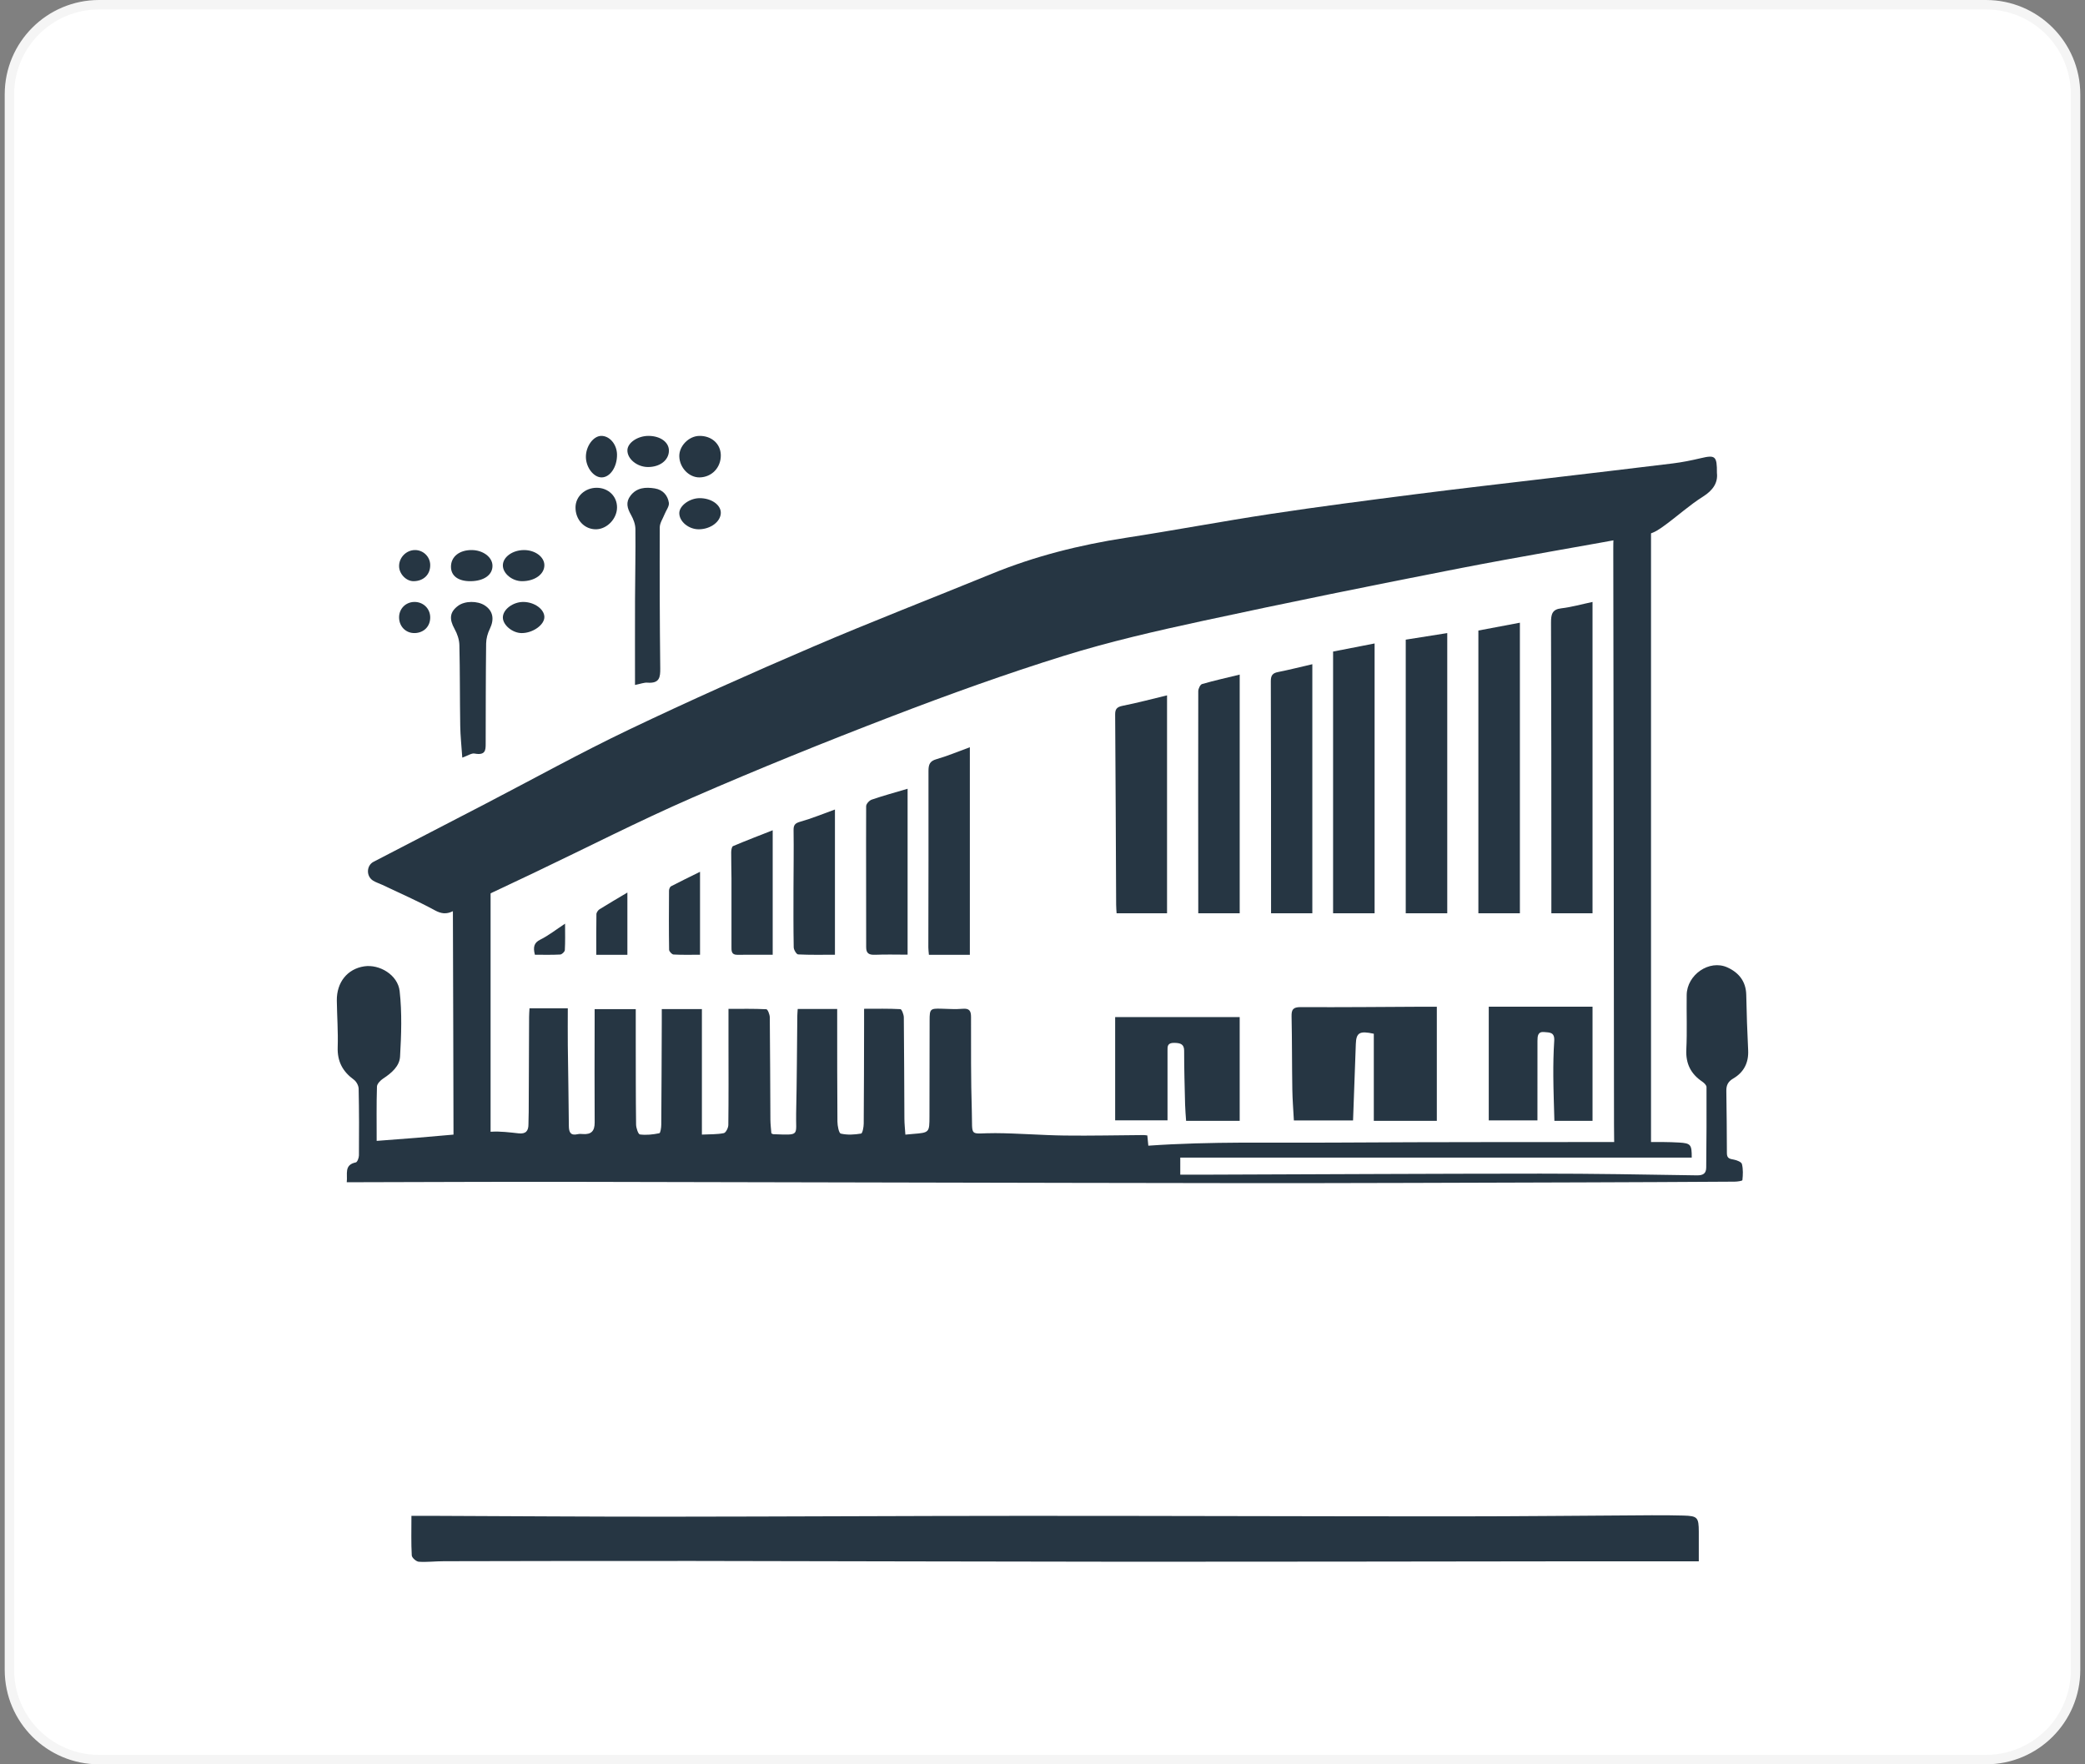 <svg width="221" height="187" viewBox="0 0 221 187" fill="none" xmlns="http://www.w3.org/2000/svg">
<rect x="0" y="0" width="221" height="187" fill="#808080" stroke="none"/>
<path d="M10.5 0.5H210.5C215.747 0.5 220 4.753 220 10V177C220 182.247 215.747 186.5 210.5 186.5H10.5C5.253 186.5 1 182.247 1 177V10C1 4.753 5.253 0.5 10.5 0.5Z" fill="white" stroke="#F5F5F5"/>
<path d="M180.064 165.486C174.983 165.486 170.173 165.481 165.362 165.486C150.168 165.5 134.972 165.534 119.778 165.528C104.378 165.521 88.979 165.465 73.578 165.446C64.734 165.435 55.891 165.456 47.047 165.473C46.16 165.473 45.27 165.586 44.389 165.528C44.116 165.509 43.659 165.106 43.645 164.857C43.571 163.542 43.61 162.219 43.61 160.665C44.52 160.665 45.358 160.663 46.197 160.665C54.391 160.696 62.585 160.759 70.782 160.753C83.348 160.745 95.912 160.667 108.479 160.665C123.708 160.661 138.934 160.72 154.163 160.72C161.13 160.72 168.095 160.64 175.061 160.602C176.189 160.596 177.316 160.602 178.441 160.634C179.927 160.676 180.058 160.824 180.064 162.351C180.069 163.345 180.064 164.339 180.064 165.483V165.486Z" fill="#263643"/>
<path d="M181.986 50.128C182.101 51.128 181.607 51.945 180.515 52.632C179.089 53.529 177.83 54.678 176.464 55.673C175.941 56.053 175.356 56.477 174.741 56.592C167.986 57.85 161.202 58.97 154.459 60.286C145.472 62.04 136.498 63.862 127.549 65.794C122.588 66.866 117.619 68.001 112.781 69.506C106.636 71.418 100.57 73.603 94.564 75.909C87.45 78.64 80.379 81.495 73.398 84.538C67.698 87.023 62.16 89.862 56.545 92.536C53.698 93.893 50.837 95.221 47.995 96.583C47.306 96.914 46.776 96.857 46.07 96.472C44.265 95.49 42.368 94.664 40.508 93.778C40.181 93.623 39.817 93.519 39.519 93.322C38.787 92.839 38.851 91.725 39.592 91.342C43.55 89.296 47.505 87.245 51.461 85.192C56.52 82.566 61.507 79.797 66.65 77.341C73.078 74.271 79.593 71.364 86.146 68.556C92.421 65.865 98.796 63.406 105.116 60.818C109.692 58.944 114.446 57.755 119.34 57.001C124.479 56.21 129.589 55.244 134.729 54.465C139.814 53.695 144.916 53.038 150.017 52.385C154.724 51.782 159.441 51.248 164.154 50.686C168.538 50.164 172.924 49.659 177.306 49.118C178.3 48.995 179.288 48.796 180.263 48.565C181.81 48.2 181.998 48.325 181.986 50.13V50.128Z" fill="#263643"/>
<path d="M179.314 122.696H125.103V124.5C126.278 124.5 127.394 124.504 128.511 124.5C140.104 124.461 151.699 124.399 163.293 124.393C168.815 124.392 174.34 124.485 179.862 124.575C180.529 124.586 180.846 124.375 180.851 123.741C180.879 120.9 180.897 118.057 180.882 115.216C180.882 115.019 180.626 114.773 180.427 114.639C179.218 113.82 178.668 112.738 178.742 111.228C178.837 109.307 178.753 107.377 178.781 105.452C178.81 103.307 181.183 101.674 183.09 102.534C184.29 103.075 185.066 104.005 185.094 105.445C185.132 107.403 185.199 109.36 185.296 111.316C185.361 112.648 184.828 113.66 183.724 114.305C183.161 114.633 182.975 115.027 182.983 115.622C183.012 117.824 183.041 120.028 183.043 122.232C183.043 122.801 183.372 122.829 183.793 122.911C184.105 122.972 184.582 123.157 184.636 123.378C184.773 123.92 184.746 124.516 184.687 125.082C184.678 125.167 184.152 125.242 183.864 125.244C178.433 125.277 172.999 125.306 167.568 125.321C155.426 125.354 143.286 125.411 131.145 125.398C107.563 125.374 83.981 125.301 60.4 125.262C52.903 125.249 45.406 125.288 37.909 125.303C37.55 125.303 37.191 125.303 36.753 125.303C36.86 124.43 36.439 123.464 37.72 123.201C37.876 123.168 38.044 122.717 38.046 122.458C38.064 120.101 38.066 117.745 38.015 115.388C38.008 115.061 37.773 114.63 37.507 114.435C36.332 113.579 35.745 112.51 35.794 111.004C35.849 109.355 35.722 107.7 35.702 106.049C35.676 104.111 36.829 102.688 38.607 102.422C40.219 102.181 42.166 103.32 42.361 105.05C42.618 107.338 42.537 109.682 42.404 111.989C42.346 113.006 41.501 113.737 40.621 114.31C40.33 114.501 39.966 114.869 39.956 115.164C39.896 117.052 39.925 118.944 39.925 120.922C41.425 120.806 42.772 120.709 44.118 120.599C46.769 120.38 49.417 120.118 52.073 119.951C53.032 119.89 54.011 120.019 54.972 120.123C55.743 120.208 56.018 119.861 56.014 119.146C56.012 118.718 56.038 118.29 56.04 117.862C56.054 114.498 56.067 111.131 56.082 107.766C56.082 107.494 56.107 107.224 56.125 106.868H60.184C60.184 108.178 60.171 109.483 60.185 110.791C60.218 113.636 60.275 116.481 60.295 119.326C60.3 120.009 60.477 120.39 61.24 120.21C61.413 120.169 61.604 120.184 61.785 120.197C62.666 120.261 63.039 119.881 63.032 118.966C63.007 115.416 63.025 111.867 63.029 108.317C63.029 107.893 63.029 107.469 63.029 106.958H67.387C67.387 108.077 67.387 109.223 67.387 110.371C67.393 113.309 67.384 116.246 67.422 119.185C67.427 119.556 67.646 120.217 67.83 120.241C68.502 120.327 69.21 120.25 69.881 120.112C70.012 120.085 70.09 119.512 70.092 119.19C70.121 115.579 70.13 111.968 70.145 108.358C70.145 107.908 70.145 107.456 70.145 106.953H74.398V120.255C75.299 120.211 76.028 120.243 76.722 120.099C76.937 120.055 77.196 119.543 77.199 119.242C77.234 116.365 77.218 113.489 77.216 110.611C77.216 109.421 77.216 108.231 77.216 106.931C78.591 106.931 79.913 106.903 81.23 106.969C81.37 106.976 81.591 107.524 81.594 107.823C81.634 111.434 81.635 115.045 81.658 118.658C81.662 119.168 81.729 119.677 81.762 120.125C81.899 120.189 81.926 120.213 81.955 120.213C84.884 120.311 84.33 120.419 84.387 118.011C84.467 114.554 84.472 111.096 84.512 107.64C84.514 107.43 84.538 107.221 84.554 106.943H88.738C88.738 107.329 88.738 107.685 88.738 108.044C88.742 111.654 88.733 115.267 88.764 118.878C88.767 119.324 88.913 120.101 89.124 120.151C89.811 120.311 90.567 120.265 91.272 120.147C91.423 120.121 91.549 119.462 91.55 119.093C91.579 115.605 91.579 112.117 91.589 108.629C91.589 108.112 91.589 107.594 91.589 106.92C92.922 106.92 94.184 106.89 95.439 106.96C95.579 106.967 95.796 107.526 95.8 107.831C95.838 111.41 95.84 114.992 95.862 118.573C95.865 119.113 95.925 119.651 95.966 120.259C96.306 120.228 96.537 120.204 96.769 120.186C98.51 120.046 98.516 120.046 98.519 118.31C98.528 114.913 98.532 111.517 98.535 108.119C98.535 106.947 98.612 106.879 99.765 106.912C100.523 106.934 101.286 106.987 102.038 106.921C102.748 106.859 102.925 107.14 102.925 107.797C102.929 111.103 102.903 114.409 103.007 117.712C103.1 120.669 102.641 120.085 105.499 120.101C107.949 120.116 110.399 120.323 112.848 120.355C115.637 120.39 118.426 120.323 121.214 120.305C121.329 120.305 121.442 120.327 121.611 120.345C121.651 120.755 121.688 121.139 121.717 121.431C128.345 120.964 134.95 121.144 141.547 121.102C152.594 121.032 163.643 121.054 174.69 121.042C175.782 121.042 176.877 121.031 177.966 121.097C179.227 121.174 179.32 121.315 179.316 122.706L179.314 122.696Z" fill="#263643"/>
<path d="M152.297 106.7V118.8H145.617V109.566C144.105 109.233 143.756 109.455 143.711 110.646C143.609 113.322 143.517 115.999 143.417 118.758H137.145C137.088 117.669 136.997 116.567 136.98 115.466C136.939 112.886 136.954 110.306 136.901 107.728C136.888 107.022 137.035 106.738 137.877 106.743C142.215 106.769 146.553 106.722 150.891 106.702C151.323 106.7 151.757 106.702 152.3 106.702L152.297 106.7Z" fill="#263643"/>
<path d="M168.8 96.8H164.437C164.437 95.36 164.437 93.998 164.437 92.637C164.432 83.764 164.437 74.89 164.4 66.018C164.397 65.115 164.514 64.589 165.482 64.477C166.571 64.35 167.64 64.045 168.8 63.8V96.8Z" fill="#263643"/>
<path d="M131.397 118.798H125.721C125.683 118.205 125.627 117.636 125.614 117.065C125.568 115.165 125.511 113.263 125.513 111.362C125.513 110.678 125.138 110.542 124.461 110.532C123.711 110.521 123.751 110.941 123.751 111.359C123.747 113.808 123.751 116.256 123.751 118.747H118.201V107.8H131.401V118.8L131.397 118.798Z" fill="#263643"/>
<path d="M161.101 96.8H156.701V66.83C158.118 66.563 159.583 66.287 161.101 66V96.8Z" fill="#263643"/>
<path d="M162.961 118.749H157.801V106.7H168.801V118.8H164.758C164.718 117.21 164.654 115.624 164.644 114.038C164.637 112.799 164.66 111.558 164.74 110.322C164.802 109.371 164.238 109.442 163.676 109.387C162.997 109.32 162.966 109.818 162.964 110.317C162.956 113.093 162.961 115.869 162.961 118.749Z" fill="#263643"/>
<path d="M153.402 96.8H149.002V67.797C150.408 67.575 151.86 67.344 153.402 67.1V96.8Z" fill="#263643"/>
<path d="M145.701 96.798H141.301V69.058C142.688 68.787 144.151 68.501 145.701 68.2V96.8V96.798Z" fill="#263643"/>
<path d="M139.101 70.4V96.8H134.726C134.726 96.498 134.726 96.172 134.726 95.844C134.723 87.965 134.726 80.085 134.701 72.206C134.699 71.593 134.884 71.344 135.462 71.23C136.636 70.998 137.797 70.702 139.101 70.4Z" fill="#263643"/>
<path d="M131.402 96.8H127.01C127.01 96.37 127.01 95.972 127.01 95.574C127.005 88.136 126.994 80.695 127.01 73.256C127.01 72.995 127.222 72.557 127.412 72.502C128.7 72.131 130.007 71.841 131.402 71.5V96.8Z" fill="#263643"/>
<path d="M123.701 73.7V96.8H118.354C118.339 96.542 118.306 96.217 118.306 95.89C118.273 89.174 118.251 82.455 118.201 75.739C118.197 75.174 118.358 74.933 119.007 74.804C120.574 74.494 122.116 74.081 123.701 73.7Z" fill="#263643"/>
<path d="M52 92V125H48.111C48.1 124.632 48.077 124.167 48.077 123.7C48.053 114.105 48.036 104.507 48 94.913C47.997 94.106 48.114 93.762 48.586 93.578C49.726 93.135 50.847 92.545 52 92Z" fill="#263643"/>
<path d="M175 52V122H171.111C171.101 121.219 171.077 120.233 171.077 119.242C171.053 98.889 171.036 78.531 171 58.178C170.997 56.468 171.114 55.737 171.586 55.347C172.726 54.407 173.847 53.155 175 52Z" fill="#263643"/>
<path d="M102.8 79.202V101.2H98.46C98.436 100.9 98.4 100.663 98.4 100.427C98.408 94.19 98.431 87.952 98.415 81.715C98.415 81.019 98.561 80.665 99.261 80.465C100.407 80.137 101.516 79.668 102.8 79.2V79.202Z" fill="#263643"/>
<path d="M96.201 101.185C94.983 101.185 93.881 101.15 92.785 101.197C92.077 101.227 91.808 101.034 91.81 100.377C91.818 95.401 91.787 90.424 91.808 85.448C91.808 85.209 92.133 84.842 92.4 84.752C93.607 84.338 94.846 84.001 96.201 83.6V101.185Z" fill="#263643"/>
<path d="M88.5 85.8V101.193C87.151 101.193 85.872 101.223 84.599 101.159C84.421 101.15 84.136 100.673 84.13 100.408C84.091 98.323 84.102 96.236 84.106 94.148C84.11 92.092 84.146 90.035 84.115 87.978C84.108 87.425 84.285 87.244 84.852 87.084C86.046 86.749 87.192 86.271 88.502 85.8H88.5Z" fill="#263643"/>
<path d="M67.308 72.6C67.308 69.463 67.3 66.478 67.31 63.493C67.318 61.017 67.378 58.541 67.35 56.064C67.344 55.559 67.135 55.016 66.877 54.557C66.483 53.861 66.298 53.228 66.837 52.529C67.493 51.676 68.428 51.609 69.41 51.769C70.303 51.914 70.782 52.545 70.896 53.285C70.953 53.665 70.601 54.097 70.44 54.509C70.259 54.971 69.933 55.433 69.931 55.898C69.913 60.88 69.927 65.864 69.983 70.845C69.993 71.78 69.917 72.455 68.617 72.355C68.275 72.33 67.915 72.478 67.31 72.598L67.308 72.6Z" fill="#263643"/>
<path d="M81.902 88.002V101.196C80.584 101.196 79.369 101.185 78.152 101.2C77.489 101.209 77.533 100.745 77.533 100.286C77.533 97.894 77.538 95.501 77.533 93.108C77.531 92.183 77.494 91.258 77.503 90.333C77.505 90.107 77.566 89.737 77.695 89.681C79.074 89.096 80.473 88.562 81.902 88V88.002Z" fill="#263643"/>
<path d="M49 80.3C48.919 79.089 48.799 78.007 48.782 76.926C48.736 74.075 48.76 71.225 48.693 68.376C48.679 67.8 48.477 67.191 48.184 66.665C47.596 65.609 47.657 64.871 48.564 64.203C49.279 63.678 50.607 63.664 51.386 64.172C52.267 64.749 52.413 65.633 51.923 66.645C51.685 67.132 51.534 67.683 51.528 68.207C51.484 71.754 51.489 75.301 51.48 78.848C51.48 79.505 51.456 80.085 50.298 79.868C49.988 79.809 49.587 80.094 49.002 80.3H49Z" fill="#263643"/>
<path d="M74.2 92.4V101.193C73.226 101.193 72.307 101.22 71.39 101.169C71.221 101.159 70.925 100.845 70.922 100.667C70.89 98.577 70.899 96.485 70.913 94.394C70.913 94.238 71.013 93.997 71.122 93.939C72.114 93.422 73.118 92.937 74.199 92.402L74.2 92.4Z" fill="#263643"/>
<path d="M66.501 101.2H63.204C63.204 99.736 63.192 98.313 63.218 96.889C63.221 96.712 63.399 96.468 63.538 96.379C64.483 95.789 65.442 95.231 66.5 94.6V101.198L66.501 101.2Z" fill="#263643"/>
<path d="M43.971 58.3C44.847 58.289 45.575 58.983 45.6 59.852C45.629 60.88 44.904 61.597 43.831 61.6C43.054 61.602 42.31 60.833 42.301 60.017C42.29 59.096 43.053 58.311 43.972 58.3H43.971Z" fill="#263643"/>
<path d="M63.771 50.6C62.928 50.604 62.114 49.553 62.102 48.442C62.089 47.312 62.878 46.217 63.718 46.2C64.613 46.184 65.387 47.093 65.401 48.179C65.418 49.486 64.672 50.596 63.773 50.6H63.771Z" fill="#263643"/>
<path d="M68.672 49.5C67.521 49.493 66.478 48.634 66.502 47.712C66.523 46.911 67.623 46.181 68.782 46.2C70.033 46.221 70.922 46.89 70.902 47.791C70.877 48.789 69.942 49.506 68.672 49.5Z" fill="#263643"/>
<path d="M74.075 56.1C72.992 56.106 71.992 55.275 72.002 54.376C72.012 53.594 73.094 52.802 74.159 52.8C75.398 52.797 76.416 53.509 76.402 54.365C76.384 55.294 75.315 56.092 74.075 56.1Z" fill="#263643"/>
<path d="M74.153 50.6C73.036 50.619 72.029 49.574 72.002 48.364C71.978 47.276 73 46.226 74.11 46.201C75.414 46.173 76.379 47.031 76.402 48.234C76.424 49.552 75.453 50.576 74.156 50.6H74.153Z" fill="#263643"/>
<path d="M53.301 59.914C53.311 59.033 54.336 58.3 55.551 58.3C56.715 58.3 57.69 59.02 57.701 59.892C57.713 60.855 56.69 61.597 55.343 61.6C54.288 61.603 53.291 60.779 53.301 59.916V59.914Z" fill="#263643"/>
<path d="M63.239 51.7C64.486 51.698 65.422 52.612 65.402 53.809C65.381 54.995 64.344 56.071 63.202 56.099C61.957 56.127 60.983 55.095 61.002 53.759C61.017 52.614 62.007 51.702 63.239 51.7Z" fill="#263643"/>
<path d="M49.874 61.6C48.574 61.61 47.801 61.039 47.801 60.072C47.801 59.003 48.684 58.293 50.005 58.3C51.19 58.307 52.175 59.04 52.2 59.934C52.229 60.925 51.302 61.59 49.874 61.6Z" fill="#263643"/>
<path d="M43.951 67.098C43.03 67.118 42.322 66.421 42.301 65.471C42.281 64.541 42.982 63.815 43.911 63.8C44.843 63.785 45.576 64.478 45.6 65.394C45.626 66.37 44.944 67.076 43.951 67.1V67.098Z" fill="#263643"/>
<path d="M55.295 67.1C54.33 67.098 53.311 66.261 53.301 65.459C53.288 64.604 54.378 63.782 55.5 63.8C56.646 63.819 57.675 64.555 57.7 65.373C57.727 66.216 56.491 67.103 55.295 67.1Z" fill="#263643"/>
<path d="M56.696 101.191C56.483 100.371 56.614 99.913 57.26 99.596C58.123 99.171 58.93 98.534 59.894 97.9C59.894 98.919 59.922 99.814 59.87 100.699C59.86 100.88 59.556 101.16 59.382 101.17C58.506 101.219 57.628 101.193 56.694 101.193L56.696 101.191Z" fill="#263643"/>
</svg>
